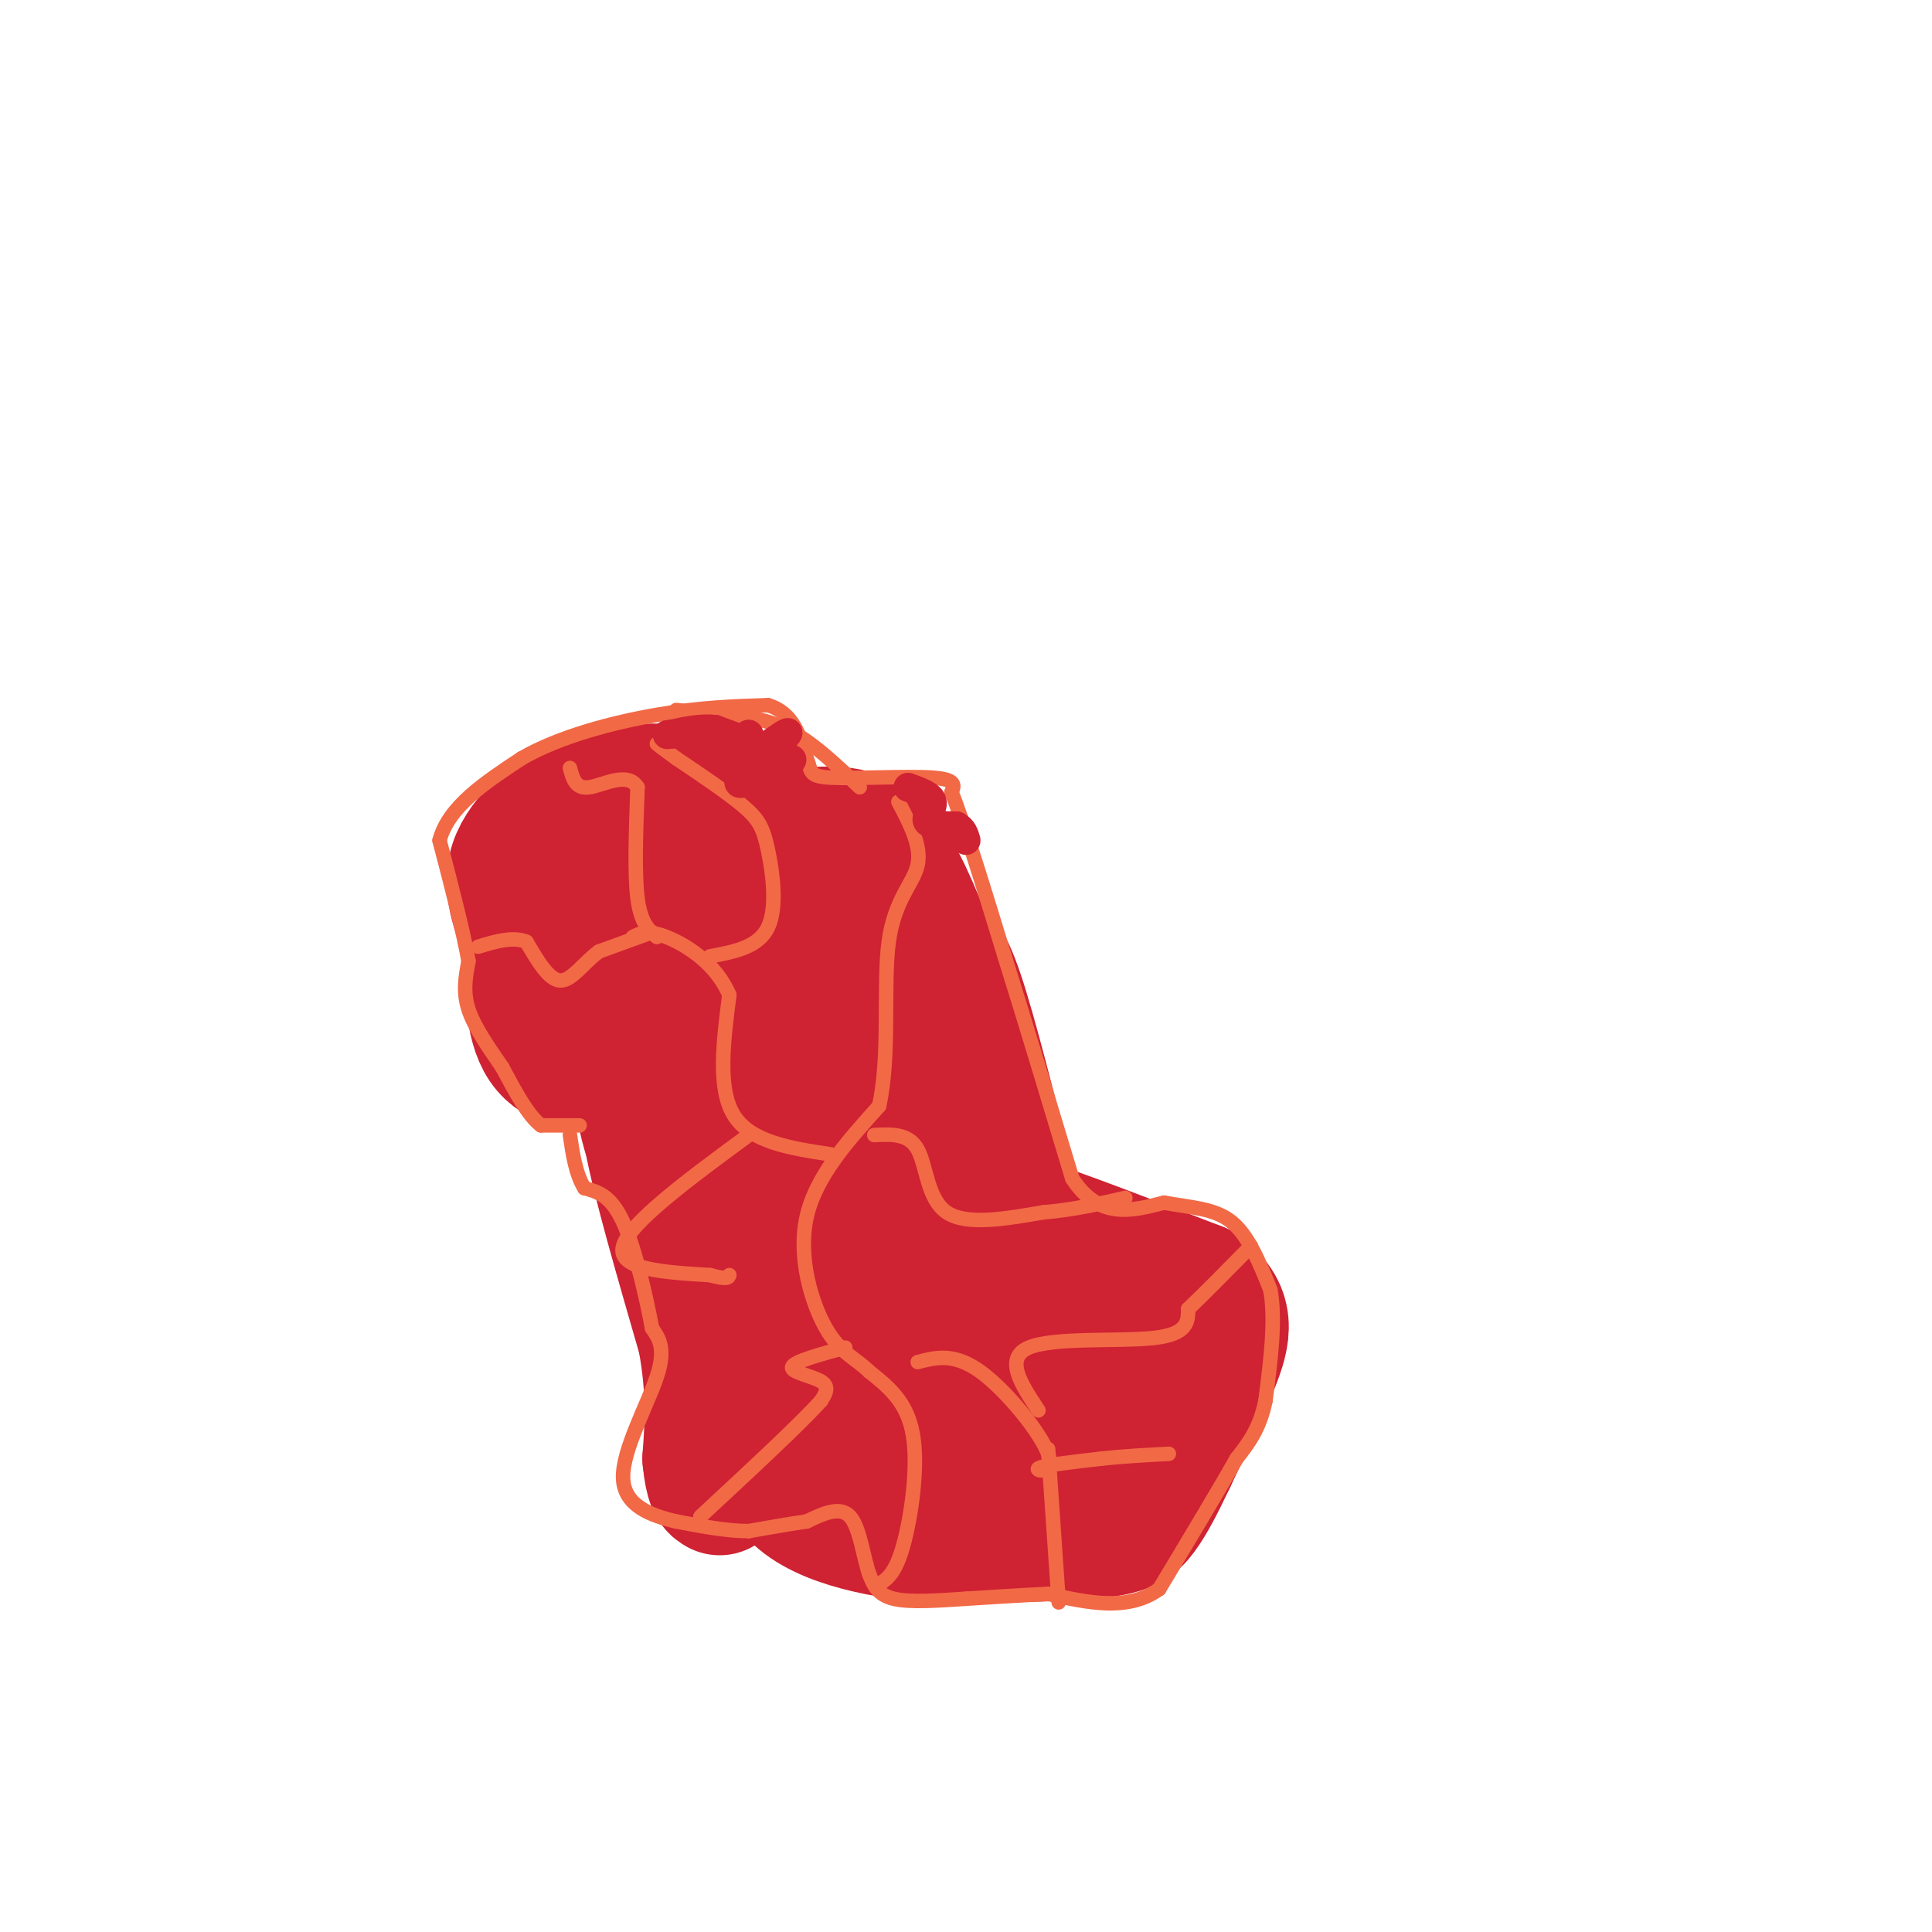 <svg viewBox='0 0 400 400' version='1.1' xmlns='http://www.w3.org/2000/svg' xmlns:xlink='http://www.w3.org/1999/xlink'><g fill='none' stroke='#cf2233' stroke-width='28' stroke-linecap='round' stroke-linejoin='round'><path d='M163,291c0.000,0.000 -2.000,-12.000 -2,-12'/><path d='M161,279c-1.156,-6.444 -3.044,-16.556 -6,-23c-2.956,-6.444 -6.978,-9.222 -11,-12'/><path d='M144,244c-4.333,-7.333 -9.667,-19.667 -15,-32'/><path d='M129,212c-3.178,-7.822 -3.622,-11.378 -2,-17c1.622,-5.622 5.311,-13.311 9,-21'/><path d='M136,174c3.089,-4.022 6.311,-3.578 11,-3c4.689,0.578 10.844,1.289 17,2'/><path d='M164,173c5.711,-0.089 11.489,-1.311 16,2c4.511,3.311 7.756,11.156 11,19'/><path d='M191,194c2.778,3.800 4.222,3.800 7,12c2.778,8.200 6.889,24.600 11,41'/><path d='M209,247c1.044,7.356 -1.844,5.244 4,7c5.844,1.756 20.422,7.378 35,13'/><path d='M248,267c6.511,4.467 5.289,9.133 3,15c-2.289,5.867 -5.644,12.933 -9,20'/><path d='M242,302c-2.524,5.357 -4.333,8.750 -6,11c-1.667,2.250 -3.190,3.357 -10,4c-6.810,0.643 -18.905,0.821 -31,1'/><path d='M195,318c-11.400,-0.778 -24.400,-3.222 -30,-9c-5.600,-5.778 -3.800,-14.889 -2,-24'/><path d='M163,285c-3.689,-13.022 -11.911,-33.578 -14,-49c-2.089,-15.422 1.956,-25.711 6,-36'/><path d='M155,200c-0.774,-6.917 -5.708,-6.208 0,-6c5.708,0.208 22.060,-0.083 29,4c6.940,4.083 4.470,12.542 2,21'/><path d='M186,219c-0.415,6.081 -2.451,10.784 -5,13c-2.549,2.216 -5.611,1.944 -7,4c-1.389,2.056 -1.105,6.438 -1,11c0.105,4.562 0.030,9.303 3,16c2.970,6.697 8.985,15.348 15,24'/><path d='M191,287c3.338,5.573 4.185,7.504 4,10c-0.185,2.496 -1.400,5.556 8,4c9.400,-1.556 29.415,-7.726 38,-11c8.585,-3.274 5.738,-3.650 4,-4c-1.738,-0.350 -2.369,-0.675 -3,-1'/><path d='M242,285c-6.381,-2.440 -20.833,-8.042 -29,-5c-8.167,3.042 -10.048,14.726 -19,16c-8.952,1.274 -24.976,-7.863 -41,-17'/><path d='M153,279c-2.452,-5.714 11.917,-11.500 21,-12c9.083,-0.500 12.881,4.286 16,4c3.119,-0.286 5.560,-5.643 8,-11'/><path d='M198,260c0.900,-8.384 -0.852,-23.845 -5,-32c-4.148,-8.155 -10.694,-9.003 -15,-14c-4.306,-4.997 -6.373,-14.142 -7,-13c-0.627,1.142 0.187,12.571 1,24'/><path d='M172,225c0.234,6.606 0.321,11.121 -1,14c-1.321,2.879 -4.048,4.121 -11,1c-6.952,-3.121 -18.129,-10.606 -23,-12c-4.871,-1.394 -3.435,3.303 -2,8'/><path d='M135,236c1.500,8.167 6.250,24.583 11,41'/><path d='M146,277c2.000,11.000 1.500,18.000 1,25'/><path d='M147,302c0.500,5.167 1.250,5.583 2,6'/><path d='M127,221c-5.583,-0.417 -11.167,-0.833 -14,-5c-2.833,-4.167 -2.917,-12.083 -3,-20'/><path d='M110,196c-1.786,-6.190 -4.750,-11.667 -3,-17c1.750,-5.333 8.214,-10.524 13,-13c4.786,-2.476 7.893,-2.238 11,-2'/><path d='M131,164c4.911,-0.400 11.689,-0.400 18,2c6.311,2.400 12.156,7.200 18,12'/><path d='M167,178c3.667,2.500 3.833,2.750 4,3'/></g>
<g fill='none' stroke='#f26946' stroke-width='3' stroke-linecap='round' stroke-linejoin='round'><path d='M120,233c0.000,0.000 -8.000,0.000 -8,0'/><path d='M112,233c-2.667,-2.000 -5.333,-7.000 -8,-12'/><path d='M104,221c-2.800,-4.089 -5.800,-8.311 -7,-12c-1.200,-3.689 -0.600,-6.844 0,-10'/><path d='M97,199c-1.000,-5.833 -3.500,-15.417 -6,-25'/><path d='M91,174c1.833,-7.000 9.417,-12.000 17,-17'/><path d='M108,157c7.844,-4.556 18.956,-7.444 28,-9c9.044,-1.556 16.022,-1.778 23,-2'/><path d='M159,146c5.167,1.500 6.583,6.250 8,11'/><path d='M167,157c1.167,2.643 0.083,3.750 5,4c4.917,0.250 15.833,-0.357 21,0c5.167,0.357 4.583,1.679 4,3'/><path d='M197,164c2.500,6.167 6.750,20.083 11,34'/><path d='M208,198c4.167,13.333 9.083,29.667 14,46'/><path d='M222,244c5.500,8.500 12.250,6.750 19,5'/><path d='M241,249c5.711,1.044 10.489,1.156 14,4c3.511,2.844 5.756,8.422 8,14'/><path d='M263,267c1.167,6.167 0.083,14.583 -1,23'/><path d='M262,290c-1.167,5.833 -3.583,8.917 -6,12'/><path d='M256,302c-3.667,6.500 -9.833,16.750 -16,27'/><path d='M240,329c-6.500,4.667 -14.750,2.833 -23,1'/><path d='M217,330c-6.667,0.333 -11.833,0.667 -17,1'/><path d='M200,331c-5.756,0.378 -11.644,0.822 -15,0c-3.356,-0.822 -4.178,-2.911 -5,-5'/><path d='M180,326c-1.267,-3.489 -1.933,-9.711 -4,-12c-2.067,-2.289 -5.533,-0.644 -9,1'/><path d='M167,315c-3.500,0.500 -7.750,1.250 -12,2'/><path d='M155,317c-4.500,0.000 -9.750,-1.000 -15,-2'/><path d='M140,315c-5.238,-1.214 -10.833,-3.250 -11,-9c-0.167,-5.750 5.095,-15.214 7,-21c1.905,-5.786 0.452,-7.893 -1,-10'/><path d='M135,275c-1.133,-6.133 -3.467,-16.467 -6,-22c-2.533,-5.533 -5.267,-6.267 -8,-7'/><path d='M121,246c-1.833,-3.000 -2.417,-7.000 -3,-11'/><path d='M182,328c1.689,-1.111 3.378,-2.222 5,-8c1.622,-5.778 3.178,-16.222 2,-23c-1.178,-6.778 -5.089,-9.889 -9,-13'/><path d='M180,284c-3.012,-2.952 -6.042,-3.833 -9,-9c-2.958,-5.167 -5.845,-14.619 -4,-23c1.845,-8.381 8.423,-15.690 15,-23'/><path d='M182,229c2.369,-10.452 0.792,-25.083 2,-34c1.208,-8.917 5.202,-12.119 6,-16c0.798,-3.881 -1.601,-8.440 -4,-13'/><path d='M172,239c-8.250,-1.250 -16.500,-2.500 -20,-8c-3.500,-5.500 -2.250,-15.250 -1,-25'/><path d='M151,206c-2.733,-6.556 -9.067,-10.444 -13,-12c-3.933,-1.556 -5.467,-0.778 -7,0'/><path d='M147,198c5.006,-0.935 10.012,-1.869 12,-6c1.988,-4.131 0.958,-11.458 0,-16c-0.958,-4.542 -1.845,-6.298 -5,-9c-3.155,-2.702 -8.577,-6.351 -14,-10'/><path d='M140,157c-3.000,-2.167 -3.500,-2.583 -4,-3'/><path d='M155,235c-12.333,9.083 -24.667,18.167 -26,23c-1.333,4.833 8.333,5.417 18,6'/><path d='M147,264c3.667,1.000 3.833,0.500 4,0'/><path d='M190,282c3.774,-0.976 7.548,-1.952 13,2c5.452,3.952 12.583,12.833 14,17c1.417,4.167 -2.881,3.619 -2,3c0.881,-0.619 6.940,-1.310 13,-2'/><path d='M228,302c4.500,-0.500 9.250,-0.750 14,-1'/><path d='M215,292c-3.578,-5.400 -7.156,-10.800 -2,-13c5.156,-2.200 19.044,-1.200 26,-2c6.956,-0.800 6.978,-3.400 7,-6'/><path d='M246,271c3.333,-3.167 8.167,-8.083 13,-13'/><path d='M181,235c3.578,-0.178 7.156,-0.356 9,3c1.844,3.356 1.956,10.244 6,13c4.044,2.756 12.022,1.378 20,0'/><path d='M216,251c6.167,-0.500 11.583,-1.750 17,-3'/><path d='M135,193c0.000,0.000 -11.000,4.000 -11,4'/><path d='M124,197c-3.178,2.311 -5.622,6.089 -8,6c-2.378,-0.089 -4.689,-4.044 -7,-8'/><path d='M109,195c-2.833,-1.167 -6.417,-0.083 -10,1'/><path d='M136,194c-1.667,-1.417 -3.333,-2.833 -4,-8c-0.667,-5.167 -0.333,-14.083 0,-23'/><path d='M132,163c-2.044,-3.400 -7.156,-0.400 -10,0c-2.844,0.400 -3.422,-1.800 -4,-4'/><path d='M175,279c-5.311,1.444 -10.622,2.889 -11,4c-0.378,1.111 4.178,1.889 6,3c1.822,1.111 0.911,2.556 0,4'/><path d='M170,290c-4.167,4.667 -14.583,14.333 -25,24'/><path d='M217,300c0.000,0.000 2.000,29.000 2,29'/><path d='M219,329c0.333,4.833 0.167,2.417 0,0'/><path d='M140,147c0.000,0.000 9.000,1.000 9,1'/><path d='M149,148c3.844,0.289 8.956,0.511 14,3c5.044,2.489 10.022,7.244 15,12'/></g>
<g fill='none' stroke='#cf2233' stroke-width='6' stroke-linecap='round' stroke-linejoin='round'><path d='M155,152c0.000,0.000 0.100,0.100 0.1,0.1'/><path d='M158,155c2.917,-2.083 5.833,-4.167 5,-3c-0.833,1.167 -5.417,5.583 -10,10'/><path d='M153,162c0.000,1.000 5.000,-1.500 10,-4'/><path d='M163,158c1.667,-0.833 0.833,-0.917 0,-1'/><path d='M163,157c-1.167,-0.667 -4.083,-1.833 -7,-3'/><path d='M156,154c-2.500,-1.000 -5.250,-2.000 -8,-3'/><path d='M148,151c-2.833,-0.333 -5.917,0.333 -9,1'/><path d='M139,152c-1.500,0.167 -0.750,0.083 0,0'/><path d='M188,163c2.356,0.844 4.711,1.689 5,3c0.289,1.311 -1.489,3.089 -1,4c0.489,0.911 3.244,0.956 6,1'/><path d='M198,171c1.333,0.667 1.667,1.833 2,3'/></g>
</svg>